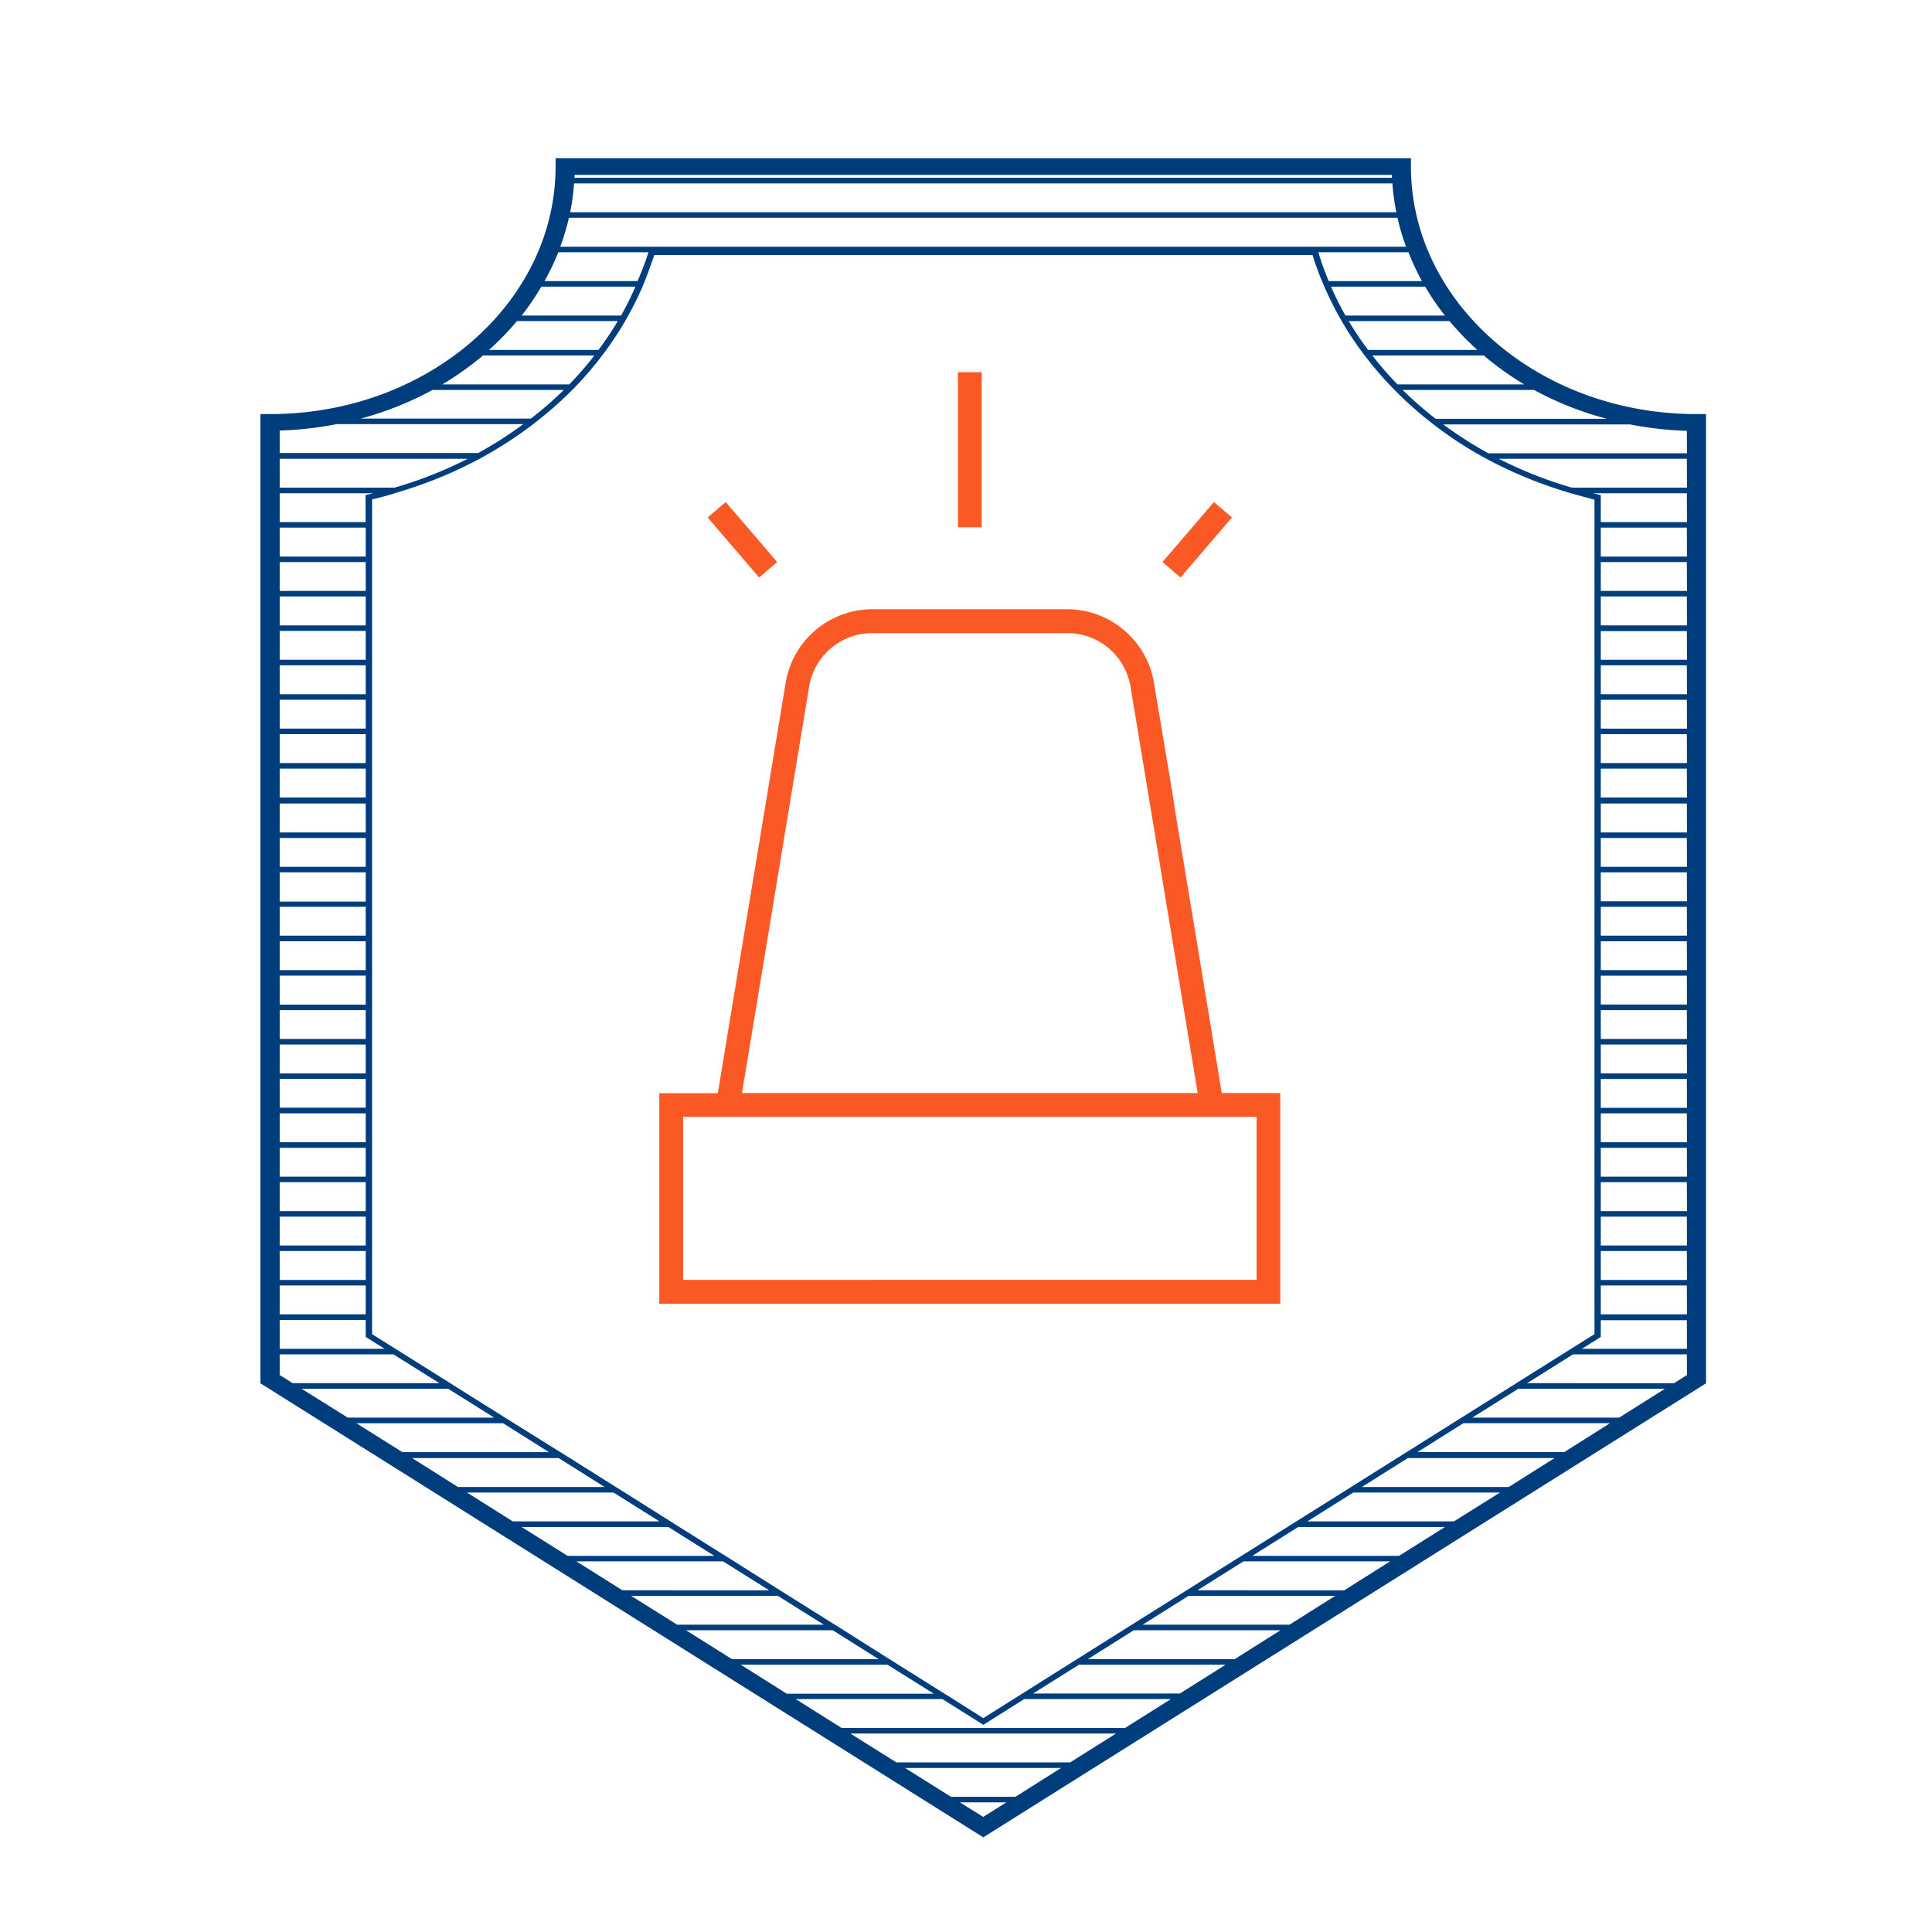 <svg id="icon_OUT" xmlns="http://www.w3.org/2000/svg" viewBox="0 0 300 300"><defs><style>.cls-1{fill:#003d7c;}.cls-2{fill:#fa5824;}</style></defs><title>ГОЧС</title><path class="cls-1" d="M263.42,64.3c-24.44,0-44.33-17.25-44.33-38.44V24.57H86.27v1.29c0,21.19-19.89,38.44-44.34,38.44l-1.49,0v150.5l112.24,70.5,112.23-70.5V64.3Zm-14,.73H222.93a57.93,57.93,0,0,1-5.13-4.48h20.4A50.5,50.5,0,0,0,249.4,65Zm-20.14,5.35c.51.29,1,.58,1.54.86a66.1,66.1,0,0,0,10.35,4.48c.91.31,1.83.6,2.75.87,1.21.34,2.43.67,3.67,1V207.16l-3.63,2.28-1.37.86-7.14,4.48-1.37.87-7.14,4.48-1.37.86-7.14,4.49-.12.07-1.25.79-.12.07-7.14,4.49-1.37.86-7.14,4.48-1.38.87-7.13,4.48-1.38.86-7.14,4.49-1.37.86-7.14,4.48-1.37.86-7.14,4.49-1.37.86L158.71,263l-1.37.86-4.66,2.93L148,263.83l-1.38-.86-7.14-4.48-1.37-.86L131,253.14l-1.37-.86-7.14-4.48-1.37-.86L114,242.45l-1.37-.86-7.14-4.48-1.37-.87L97,231.76l-1.37-.86-7.14-4.49-.12-.07-1.25-.79-.12-.07L79.81,221l-1.37-.86-7.14-4.48-1.37-.87-7.14-4.48-1.37-.86-3.64-2.28V77.54c1.24-.28,2.47-.61,3.67-1,.93-.27,1.85-.56,2.75-.87a66.21,66.21,0,0,0,10.36-4.48c.52-.28,1-.57,1.53-.86a61.31,61.31,0,0,0,6.72-4.48l1.1-.87a57.14,57.14,0,0,0,5-4.48c.28-.29.56-.57.83-.86a53.7,53.7,0,0,0,3.8-4.49l.64-.86a52.07,52.07,0,0,0,2.92-4.48l.48-.86q1.22-2.19,2.21-4.49c.12-.28.24-.57.35-.86.54-1.33,1-2.68,1.46-4H203.81c.42,1.37.91,2.72,1.45,4l.36.86q1,2.3,2.2,4.49l.49.86a49.8,49.8,0,0,0,2.92,4.48c.21.29.42.58.64.86a55.55,55.55,0,0,0,3.79,4.49l.84.86A57.14,57.14,0,0,0,221.45,65l1.1.87A61.18,61.18,0,0,0,229.26,70.38Zm7.42-10.69H217a53.36,53.36,0,0,1-3.9-4.49H230.4A46.64,46.64,0,0,0,236.68,59.69Zm-7.27-5.35h-17a52.75,52.75,0,0,1-3-4.48h15.65A43.53,43.53,0,0,0,229.41,54.34Zm-5-5.34H208.92q-1.23-2.19-2.24-4.49H221.3A38.72,38.72,0,0,0,224.37,49Zm-3.57-5.35H206.32a46.82,46.82,0,0,1-1.61-4.48h14A37.45,37.45,0,0,0,220.8,43.65ZM89.23,27.15h126.9c0,.16,0,.31,0,.46H89.2Zm-.09,1.33H216.21a35.22,35.22,0,0,0,.61,4.48H88.54A37.1,37.1,0,0,0,89.14,28.48Zm-.8,5.34H217a36.73,36.73,0,0,0,1.33,4.49H87A36.69,36.69,0,0,0,88.34,33.82Zm-1.65,5.35h14A46.82,46.82,0,0,1,99,43.65H84.55A37.52,37.52,0,0,0,86.69,39.17Zm-2.63,5.34H98.67q-1,2.3-2.23,4.49H81A40,40,0,0,0,84.06,44.51Zm-3.79,5.35H95.93a52.75,52.75,0,0,1-3,4.48h-17A43.53,43.53,0,0,0,80.27,49.86ZM75,55.2H92.3a55.24,55.24,0,0,1-3.9,4.49H68.68A47.28,47.28,0,0,0,75,55.2Zm-7.8,5.35H87.55A56.41,56.41,0,0,1,82.43,65H56A50.5,50.5,0,0,0,67.16,60.55ZM43.43,66.86a54.36,54.36,0,0,0,8.83-1h29a61.7,61.7,0,0,1-7,4.48H43.43Zm0,4.38h29.2a65.44,65.44,0,0,1-11.34,4.48H43.43Zm0,5.35H58l-.86.2-.37.09v4.19H43.43Zm0,5.34H56.79v4.49H43.43Zm0,5.35H56.79v4.48H43.43Zm0,5.34H56.79v4.49H43.43Zm0,5.35H56.79v4.48H43.43Zm0,5.34H56.79v4.49H43.43Zm0,5.35H56.79v4.48H43.43Zm0,5.34H56.79v4.49H43.43Zm0,5.35H56.79v4.48H43.43Zm0,5.42H56.79v4.49H43.43Zm0,5.35H56.79v4.48H43.43Zm0,5.34H56.79V140H43.43Zm0,5.35H56.79v4.48H43.43Zm0,5.35H56.79v4.48H43.43Zm0,5.34H56.79V156H43.43Zm0,5.35H56.79v4.48H43.43Zm0,5.34H56.79v4.49H43.43Zm0,5.35H56.79V172H43.43Zm0,5.34H56.79v4.49H43.43Zm0,5.35H56.79v4.48H43.43Zm0,5.34H56.79v4.49H43.43Zm0,5.35H56.79v4.48H43.43Zm0,5.34H56.79v4.49H43.43Zm0,5.35H56.79v4.48H43.43Zm0,5.35H56.79v2.64l2.93,1.84H43.43Zm0,8.55V210.3H61.09l7.14,4.48H45.45Zm3.4,2.14H69.6l7.14,4.48H54ZM55.34,221H78.12l7.13,4.49H62.48ZM64,226.41H86.75l7.14,4.49H71.11Zm8.51,5.35H95.26l7.14,4.48H79.62ZM81,237.11h22.78l7.14,4.48H88.13Zm8.51,5.34h22.78l7.14,4.49H96.64ZM98,247.8h22.78l7.14,4.48H105.15Zm8.51,5.34H129.3l7.14,4.49H113.66Zm8.51,5.35h22.78L145,263H122.17Zm37.65,23.64-3.61-2.26h7.21Zm5-3.12h-10l-7.14-4.48h24.23Zm8.51-5.35h-27l-7.14-4.48H173.3Zm8.51-5.34h-44l-7.14-4.49h22.78l6.07,3.81.29.19,6.35-4h22.78Zm8.52-5.35H160.41l7.14-4.48h22.77Zm8.51-5.34H168.92l7.14-4.49h22.78Zm8.51-5.35H177.43l7.14-4.48h22.77Zm8.51-5.34H185.94l7.14-4.49h22.78Zm8.51-5.35H194.45l7.14-4.48h22.78Zm8.51-5.35H203l7.14-4.48h22.78Zm8.51-5.34H211.47l7.14-4.49h22.78Zm8.63-5.42H220.1l7.14-4.49H250Zm8.51-5.35H228.61l7.14-4.48h22.78Zm10.54-6.62-2,1.27H237.13l7.13-4.48h17.67Zm0-4.07H245.64l2.72-1.71.21-.13V205h13.36Zm0-5.35H248.57v-4.48h13.36Zm0-5.34H248.57v-4.49h13.36Zm0-5.35H248.57v-4.48h13.36Zm0-5.34H248.57v-4.49h13.36Zm0-5.35H248.57v-4.48h13.36Zm0-5.34H248.57v-4.49h13.36Zm0-5.35H248.57v-4.48h13.36Zm0-5.34H248.57v-4.49h13.36Zm0-5.35H248.57v-4.48h13.36Zm0-5.35H248.57V151.5h13.36Zm0-5.34H248.57v-4.48h13.36Zm0-5.35H248.57v-4.48h13.36Zm0-5.34H248.57v-4.49h13.36Zm0-5.35H248.57v-4.48h13.36Zm0-5.34H248.57v-4.49h13.36Zm0-5.43H248.57v-4.48h13.36Zm0-5.34H248.57V114h13.36Zm0-5.35H248.57v-4.48h13.36Zm0-5.34H248.57v-4.49h13.36Zm0-5.35H248.57V98h13.36Zm0-5.34H248.57V92.62h13.36Zm0-5.35H248.57V87.28h13.36Zm0-5.34H248.57V81.93h13.36Zm0-5.35H248.57V76.88l-.37-.09-.86-.2h14.59Zm0-5.35H244.07a65.12,65.12,0,0,1-11.34-4.48h29.2Zm0-5.34H231.1a61.7,61.7,0,0,1-7-4.48h29a54.24,54.24,0,0,0,8.83,1Z"/><path class="cls-2" d="M189.53,168.6l-3.17-19.21-.61-3.69-3.18-19.21L182,122.8,179.18,106a14.56,14.56,0,0,0-.62-2.4,13.73,13.73,0,0,0-12.77-9H135.4a13.68,13.68,0,0,0-12.77,9A14.56,14.56,0,0,0,122,106l-2.78,16.82-.61,3.69-3.18,19.21-.61,3.69-3.17,19.21-.19,1.13h-9.09v32.71h96.43V169.73h-9.09Zm5.59,22.9v7.24H106.07V173.42h89.05ZM115.4,168.6l3.18-19.21.61-3.69,3.17-19.21.61-3.69,2.68-16.22a9.92,9.92,0,0,1,9.75-8.27h30.39a9.87,9.87,0,0,1,5.34,1.58,10,10,0,0,1,4.41,6.69l2.68,16.22.61,3.69L182,145.7l.61,3.69,3.18,19.21.18,1.13H115.22Z"/><polygon class="cls-2" points="152.44 80.68 152.44 76.99 152.44 57.8 148.75 57.8 148.75 76.99 148.75 80.68 148.75 81.88 152.44 81.88 152.44 80.68"/><polygon class="cls-2" points="117.88 89.67 120.68 87.27 115.03 80.68 112.69 77.96 109.89 80.36 110.17 80.68 117.88 89.67"/><polygon class="cls-2" points="191.02 80.68 191.3 80.36 188.5 77.96 186.16 80.68 180.51 87.27 183.31 89.67 191.02 80.68"/></svg>